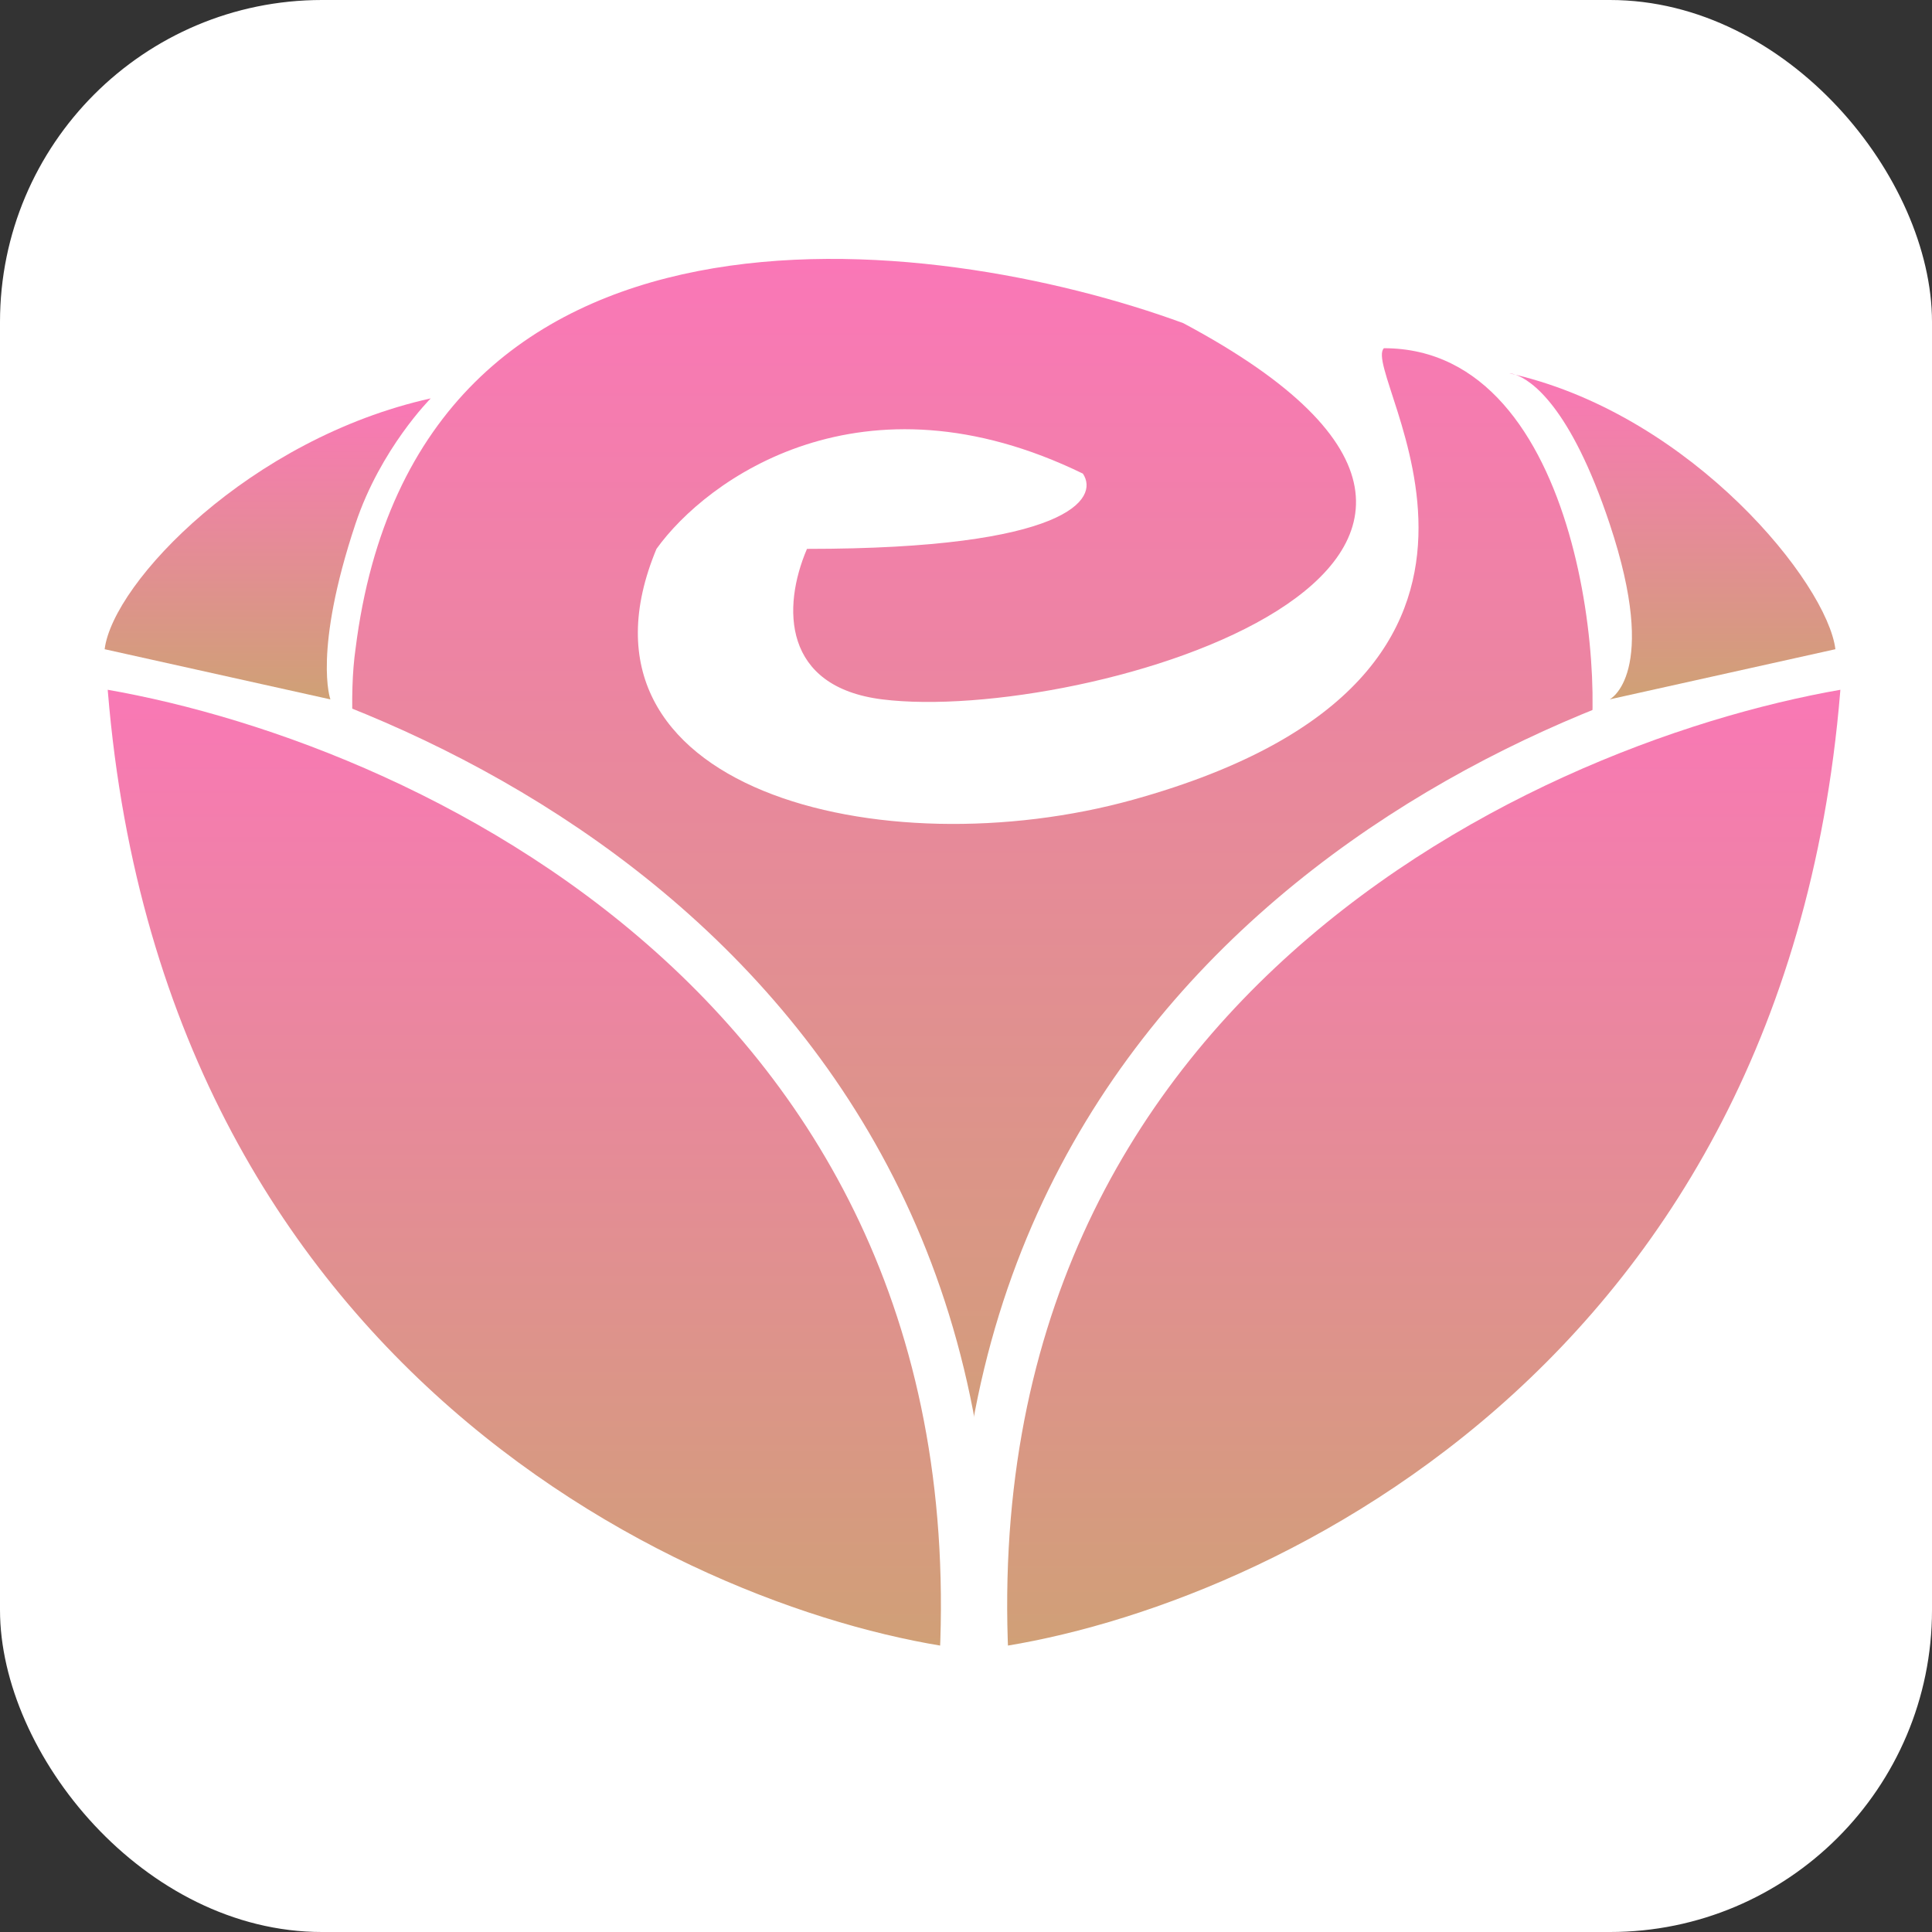 <svg width="120" height="120" viewBox="0 0 120 120" fill="none" xmlns="http://www.w3.org/2000/svg">
<rect x="0" y="0" width="120" height="120" fill="#333333" stroke="none"/>
<rect width="120" height="120" rx="20" fill="white"/>
<path d="M70.377 49.672C98.42 41.882 84.398 23.186 85.957 21.628C98.42 21.628 99.978 43.44 98.42 48.114C92.188 66.809 94.681 101.085 61.029 94.853C27.377 88.621 20.522 51.23 22.08 40.324C25.819 10.411 57.913 14.358 73.493 20.07C101.5 35 67.261 44.998 54.797 43.44C48.613 42.667 48.565 37.727 50.123 34.092C66.326 34.092 68.299 30.976 67.261 29.418C53.551 22.737 43.891 29.75 40.775 34.092C34.543 49.048 54.797 53.999 70.377 49.672Z" fill="url(#paint0_linear_204_1583)"/>
<path d="M59.868 104C42.687 101.846 7.66 86.231 5 41C24.398 43.692 62.528 60.062 59.868 104Z" fill="url(#paint1_linear_204_1583)" stroke="white" stroke-width="3.116"/>
<path d="M61.132 104C78.313 101.846 113.34 86.231 116 41C96.602 43.692 58.472 60.062 61.132 104Z" fill="url(#paint2_linear_204_1583)" stroke="white" stroke-width="3.116"/>
<path d="M26.754 24.744C15.536 27.237 7.019 36.169 6.5 40.324L20.522 43.44C20.522 43.44 19.427 40.493 22.08 32.534C23.638 27.86 26.754 24.744 26.754 24.744Z" fill="url(#paint3_linear_204_1583)"/>
<path d="M114 40.324C113.487 36.219 105.166 25.928 94.147 23.279C93.89 23.186 93.746 23.186 93.746 23.186C93.88 23.216 94.014 23.247 94.147 23.279C95.085 23.617 97.531 25.194 99.978 32.534C103.094 41.882 99.978 43.44 99.978 43.44L114 40.324Z" fill="url(#paint4_linear_204_1583)"/>
<defs>
<linearGradient id="paint0_linear_204_1583" x1="60.397" y1="16.08" x2="60.397" y2="95.6" gradientUnits="userSpaceOnUse">
<stop stop-color="#FA77B7"/>
<stop offset="1" stop-color="#CFA175"/>
</linearGradient>
<linearGradient id="paint1_linear_204_1583" x1="32.5" y1="41" x2="32.5" y2="104" gradientUnits="userSpaceOnUse">
<stop stop-color="#FA77B7"/>
<stop offset="1" stop-color="#CFA175"/>
</linearGradient>
<linearGradient id="paint2_linear_204_1583" x1="88.5" y1="41" x2="88.5" y2="104" gradientUnits="userSpaceOnUse">
<stop stop-color="#FA77B7"/>
<stop offset="1" stop-color="#CFA175"/>
</linearGradient>
<linearGradient id="paint3_linear_204_1583" x1="16.627" y1="24.744" x2="16.627" y2="43.44" gradientUnits="userSpaceOnUse">
<stop stop-color="#FA77B7"/>
<stop offset="1" stop-color="#CFA175"/>
</linearGradient>
<linearGradient id="paint4_linear_204_1583" x1="103.873" y1="23.186" x2="103.873" y2="43.44" gradientUnits="userSpaceOnUse">
<stop stop-color="#FA77B7"/>
<stop offset="1" stop-color="#CFA175"/>
</linearGradient>
</defs>
</svg>
